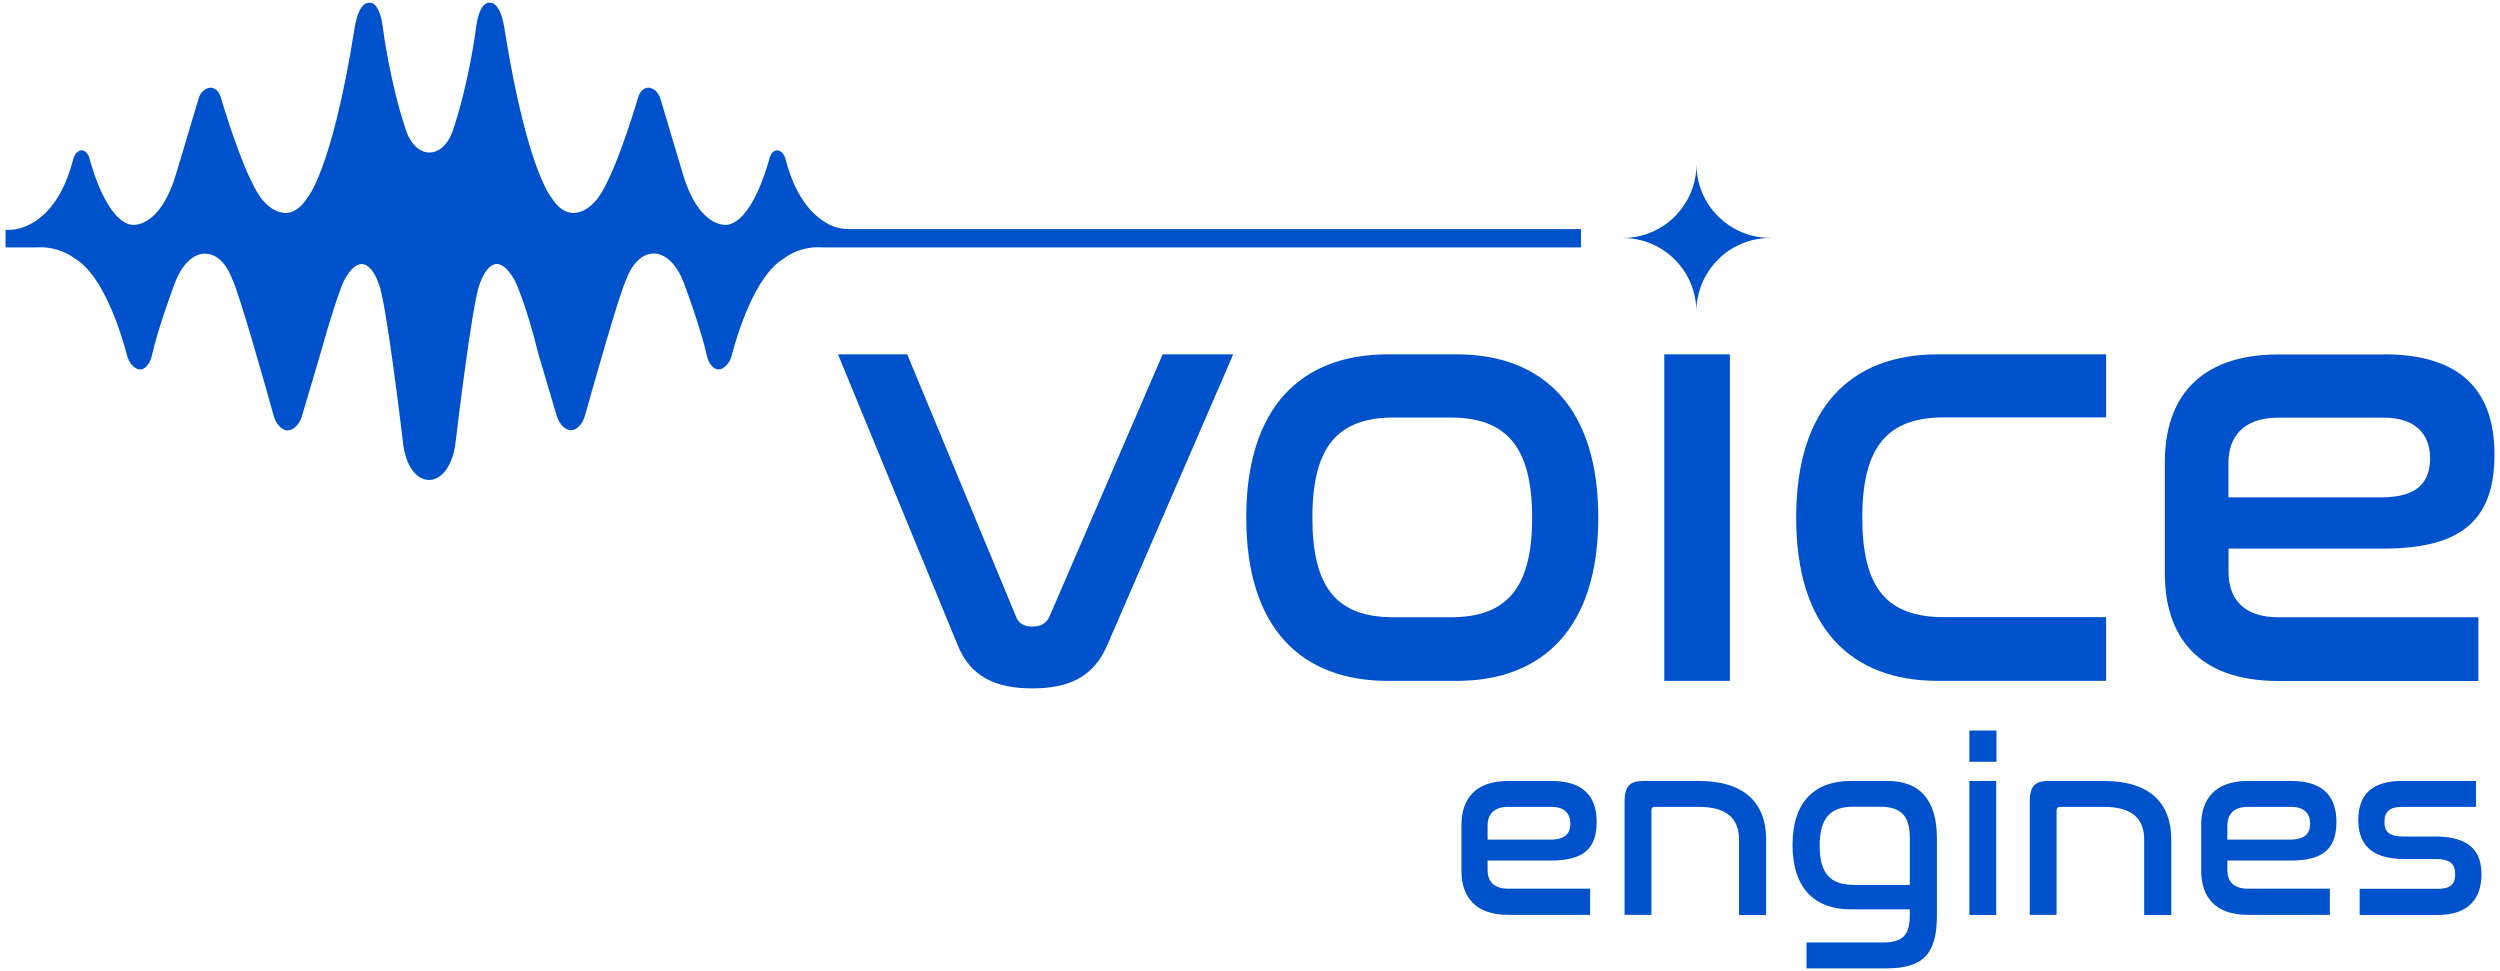 <svg width="363" height="141" viewBox="0 0 363 141" fill="none" xmlns="http://www.w3.org/2000/svg">
<path d="M131.729 51.449L147.528 89.532C147.878 90.525 148.696 90.974 149.865 90.974C151.131 90.974 151.93 90.525 152.378 89.532L168.819 51.449H179.066L160.735 93.759C158.768 98.259 155.261 99.954 149.865 99.954C144.469 99.954 140.885 98.162 139.093 93.759L121.678 51.449H131.729Z" fill="#0052CC"/>
<path d="M211.5 51.449C224.084 51.449 232.071 59.182 232.071 75.156C232.071 91.129 224.084 98.863 211.5 98.863H201.526C188.864 98.863 180.955 91.129 180.955 75.156C180.955 59.182 188.864 51.449 201.526 51.449H211.5ZM202.422 60.624C194.163 60.624 190.559 64.929 190.559 75.175C190.559 85.422 194.143 89.629 202.422 89.629H210.604C218.785 89.629 222.467 85.402 222.467 75.175C222.467 64.948 218.785 60.624 210.604 60.624H202.422Z" fill="#0052CC"/>
<path d="M251.18 51.449V98.863H241.654V51.449H251.18Z" fill="#0052CC"/>
<path d="M305.802 51.449V60.604H282.27C274.01 60.604 270.406 64.909 270.406 75.156C270.406 85.402 273.991 89.61 282.27 89.61H305.802V98.863H281.374C268.712 98.863 260.803 91.129 260.803 75.156C260.803 59.182 268.712 51.449 281.374 51.449H305.802Z" fill="#0052CC"/>
<path d="M346.203 51.449C357.424 51.449 362.196 56.845 362.196 66C362.196 75.156 357.794 79.656 346.125 79.656H323.587V83.065C323.587 86.844 325.652 89.629 330.853 89.629H359.859V98.882H330.853C318.99 98.882 314.334 92.24 314.334 83.26V67.091C314.334 58.111 319.009 51.468 330.853 51.468H346.203V51.449ZM323.567 72.214H345.833C350.956 72.214 352.846 70.052 352.846 66.565C352.846 63.078 350.781 60.643 346.106 60.643H330.834C325.632 60.643 323.567 63.526 323.567 67.208V72.234V72.214Z" fill="#0052CC"/>
<path d="M225.272 113.395C229.87 113.395 231.837 115.596 231.837 119.356C231.837 123.115 230.025 124.947 225.253 124.947H216V126.349C216 127.888 216.837 129.037 218.98 129.037H230.883V132.836H218.98C214.11 132.836 212.201 130.109 212.201 126.427V119.804C212.201 116.122 214.11 113.395 218.98 113.395H225.272ZM216 121.908H225.136C227.24 121.908 228.019 121.031 228.019 119.59C228.019 118.148 227.181 117.155 225.253 117.155H218.98C216.837 117.155 216 118.343 216 119.843V121.908Z" fill="#0052CC"/>
<path d="M246.642 113.395C253.245 113.395 256.44 116.531 256.44 121.908V132.855H252.505V121.908C252.505 118.849 250.732 117.155 246.642 117.155H240.272C239.941 117.155 239.785 117.33 239.785 117.7V132.836H235.889V116.414C235.889 114.135 236.668 113.395 238.616 113.395H246.642Z" fill="#0052CC"/>
<path d="M274.089 113.395C278.725 113.395 281.238 116.122 281.238 121.713V132.914C281.238 138.446 279.329 140.608 273.874 140.608H262.303V136.849H273.426C276.329 136.849 277.303 135.699 277.303 132.914V132.037H268.712C263.511 132.037 260.277 128.979 260.277 122.687C260.277 116.395 263.511 113.395 268.712 113.395H274.089ZM269.082 128.492H277.303V121.674C277.303 118.499 276.095 117.135 272.959 117.135H269.082C265.732 117.135 264.212 118.83 264.212 122.804C264.212 126.778 265.732 128.472 269.082 128.472V128.492Z" fill="#0052CC"/>
<path d="M289.888 106.07V110.609H285.953V106.07H289.888ZM289.849 113.395V132.855H285.953V113.395H289.849Z" fill="#0052CC"/>
<path d="M305.472 113.395C312.075 113.395 315.27 116.531 315.27 121.908V132.855H311.335V121.908C311.335 118.849 309.563 117.155 305.472 117.155H299.102C298.771 117.155 298.615 117.33 298.615 117.7V132.836H294.719V116.414C294.719 114.135 295.498 113.395 297.446 113.395H305.472Z" fill="#0052CC"/>
<path d="M332.684 113.395C337.282 113.395 339.249 115.596 339.249 119.356C339.249 123.115 337.438 124.947 332.665 124.947H323.412V126.349C323.412 127.888 324.25 129.037 326.392 129.037H338.295V132.836H326.392C321.522 132.836 319.613 130.109 319.613 126.427V119.804C319.613 116.122 321.522 113.395 326.392 113.395H332.684ZM323.412 121.908H332.548C334.652 121.908 335.431 121.031 335.431 119.59C335.431 118.148 334.593 117.155 332.665 117.155H326.392C324.25 117.155 323.412 118.343 323.412 119.843V121.908Z" fill="#0052CC"/>
<path d="M359.51 113.395V117.155H348.757C346.945 117.155 346.224 117.895 346.224 119.356C346.224 120.719 346.809 121.46 348.991 121.46H353.568C358.945 121.46 360.308 123.934 360.308 126.953C360.308 130.42 358.497 132.855 353.938 132.855H342.621V129.057H353.938C355.75 129.057 356.49 128.433 356.49 126.914C356.49 125.395 355.672 124.732 353.724 124.732H349.127C343.75 124.732 342.426 122.044 342.426 119.064C342.426 115.557 344.237 113.395 348.757 113.395H359.549H359.51Z" fill="#0052CC"/>
<path d="M256.985 34.559C255.115 34.559 253.362 35.047 251.842 35.884C250.946 36.371 250.147 36.975 249.446 37.696C249.232 37.91 249.057 38.105 248.862 38.339C247.264 40.209 246.31 42.624 246.31 45.254C246.31 44.806 246.29 44.358 246.232 43.91C245.92 41.494 244.829 39.332 243.193 37.696C241.264 35.767 238.596 34.559 235.635 34.559C238.089 34.559 240.368 33.722 242.18 32.319C242.277 32.241 242.394 32.163 242.492 32.066C243.193 31.482 243.797 30.819 244.323 30.079C245.589 28.326 246.329 26.183 246.329 23.846C246.329 26.806 247.518 29.475 249.466 31.404C251.394 33.332 254.063 34.54 257.024 34.54L256.985 34.559Z" fill="#0052CC"/>
<path d="M123.312 33.274C122.377 33.274 121.442 33.098 120.546 32.67C118.423 31.637 115.598 29.144 114.059 23.086C113.943 22.638 113.709 22.248 113.378 22.014C113.046 21.78 112.618 21.683 112.15 22.17C111.956 22.384 111.819 22.657 111.741 22.969C111.293 24.625 109.15 31.969 105.683 32.631C105.683 32.631 101.67 33.488 99.177 25.345L95.904 14.378C95.709 13.716 95.281 13.151 94.735 12.878C94.307 12.683 93.8 12.625 93.294 13.073C93.002 13.326 92.787 13.696 92.67 14.105C92.008 16.326 88.852 26.689 86.398 29.261C86.398 29.261 83.008 33.371 80.047 28.657C80.047 28.657 76.541 24.664 73.307 4.541C73.307 4.541 72.859 0.469 71.223 0.411C71.223 0.411 69.587 -0.193 69.08 4.346C69.08 4.346 68.106 11.924 65.788 18.858C64.327 23.241 60.392 23.241 58.931 18.858C56.613 11.943 55.639 4.346 55.639 4.346C55.133 -0.193 53.496 0.411 53.496 0.411C51.86 0.469 51.412 4.541 51.412 4.541C48.198 24.664 44.672 28.657 44.672 28.657C41.711 33.371 38.321 29.261 38.321 29.261C35.867 26.689 32.711 16.326 32.049 14.105C31.932 13.696 31.718 13.326 31.425 13.073C30.744 12.489 30.062 12.761 29.594 13.131C29.244 13.404 28.99 13.794 28.854 14.261L25.542 25.345C23.049 33.488 19.036 32.631 19.036 32.631C15.569 31.988 13.426 24.625 12.978 22.969C12.9 22.657 12.764 22.384 12.549 22.17C12.101 21.683 11.673 21.78 11.341 21.995C10.991 22.229 10.757 22.638 10.64 23.086C8.303 32.241 3.101 33.254 1.679 33.371H0.803V35.923H1.601H5.205C8.634 35.689 10.777 37.481 10.777 37.481C15.179 39.975 17.809 49.15 18.452 51.624C18.588 52.15 18.841 52.637 19.172 53.007C20.127 54.039 20.887 53.65 21.354 53.104C21.666 52.734 21.9 52.267 22.017 51.76C23.01 47.358 25.406 41.046 25.406 41.046C27.198 36.41 29.906 36.839 29.906 36.839C32.555 36.955 33.685 40.462 33.685 40.462C34.639 42.176 38.828 57.078 39.743 60.37C39.899 60.916 40.152 61.422 40.503 61.812C41.535 62.942 42.451 62.455 43.035 61.851C43.425 61.461 43.698 60.935 43.853 60.37L46.542 51.293C47.944 46.208 49.055 43.033 49.561 41.67C49.776 41.085 50.029 40.559 50.321 40.092C53.262 35.553 55.016 41.28 55.016 41.28C56.087 43.754 58.483 63.994 58.483 63.994C59.184 71.591 65.379 71.591 66.178 63.994C66.178 63.994 68.574 43.754 69.645 41.28C69.645 41.28 71.593 34.949 74.807 40.851C74.807 40.851 76.385 44.105 78.138 51.273L80.827 60.351C81.002 60.916 81.275 61.422 81.645 61.831C82.229 62.435 83.145 62.922 84.177 61.792C84.528 61.403 84.781 60.896 84.937 60.351C85.852 57.078 90.041 42.157 90.995 40.442C90.995 40.442 92.125 36.955 94.774 36.819C94.774 36.819 97.482 36.391 99.274 41.027C99.274 41.027 101.67 47.338 102.664 51.741C102.781 52.247 102.995 52.734 103.326 53.104C103.794 53.65 104.553 54.039 105.527 52.987C105.878 52.617 106.112 52.13 106.248 51.604C106.891 49.092 109.521 39.975 113.904 37.481C113.904 37.481 116.046 35.67 119.475 35.923H229.556V33.274H123.293H123.312Z" fill="#0052CC"/>
</svg>
